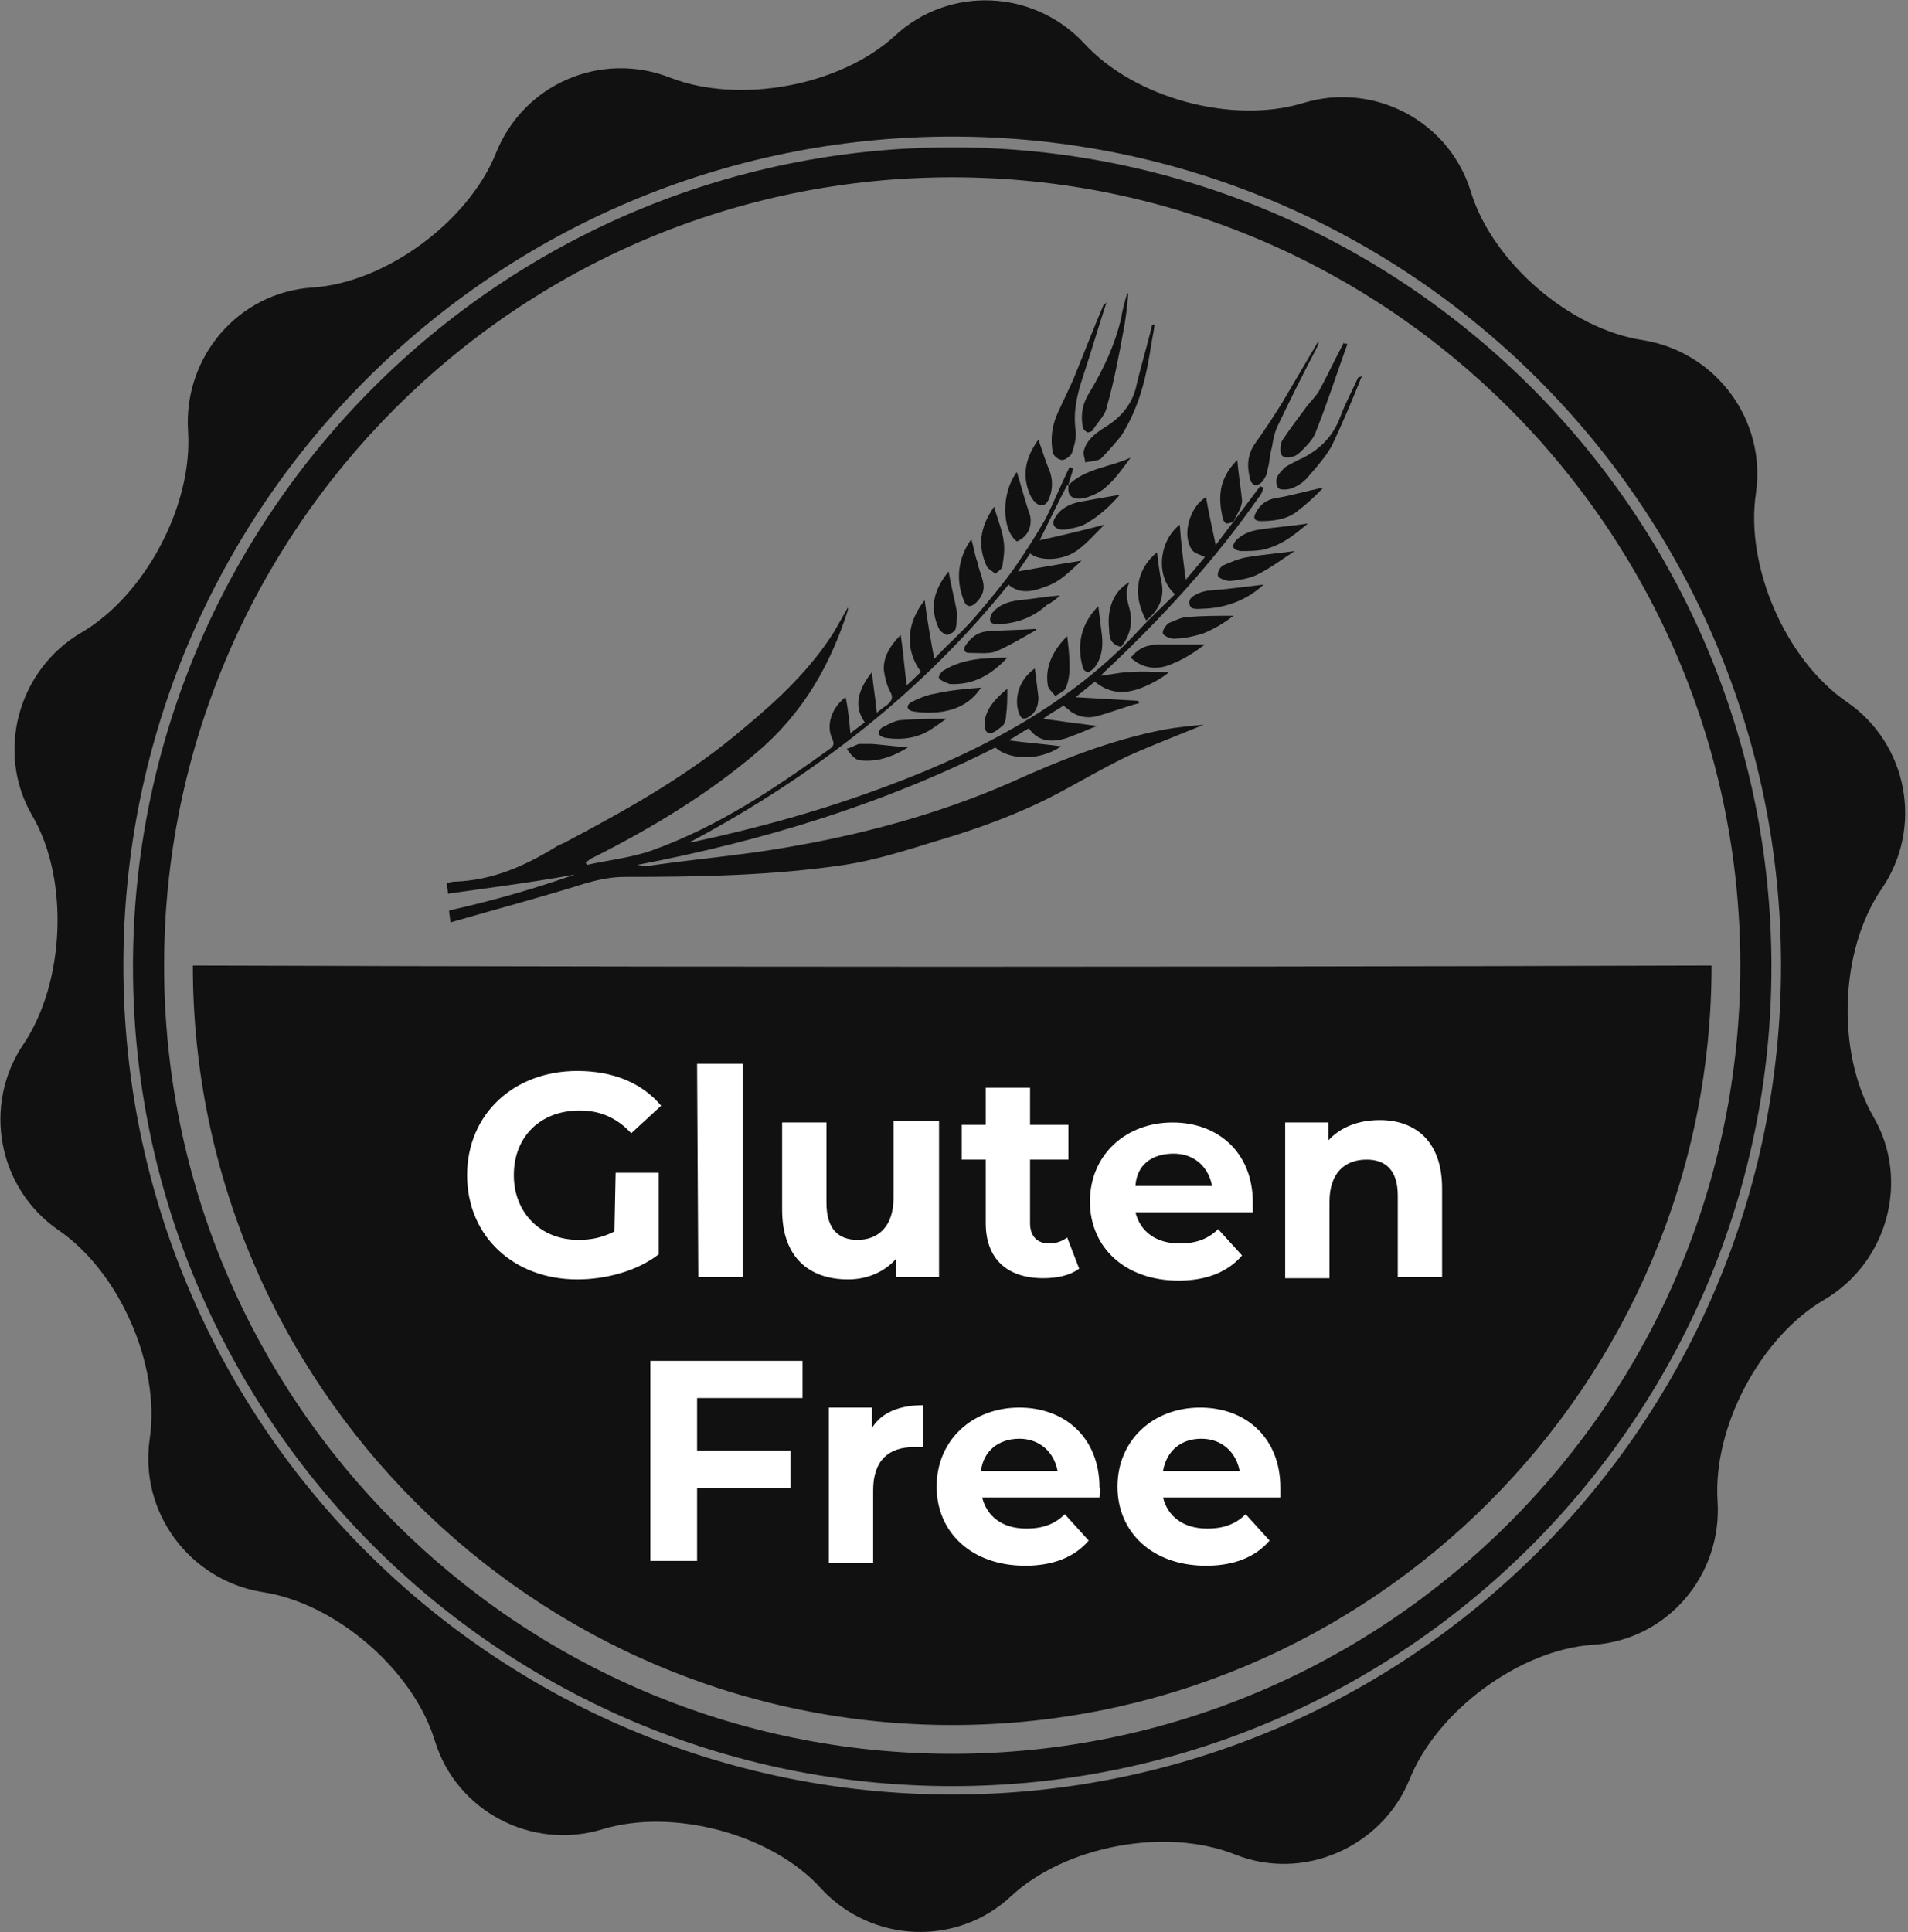 <?xml version="1.0" encoding="utf-8"?>
<!-- Generator: Adobe Illustrator 26.3.1, SVG Export Plug-In . SVG Version: 6.00 Build 0)  -->
<svg version="1.1" id="Layer_1" xmlns="http://www.w3.org/2000/svg" xmlns:xlink="http://www.w3.org/1999/xlink" x="0px" y="0px"
	 viewBox="0 0 159.3 161.3" style="enable-background:new 0 0 159.3 161.3;" xml:space="preserve">
<rect x="0" y="0" width="159.3" height="161.3" fill="#808080" stroke="none"/>
<style type="text/css">
	.st0{fill:#111111;}
	.st1{fill:#FFFFFF;}
	.st2{fill:none;}
</style>
<path class="st0" d="M79.5,80.7c-35,0-63.4-0.1-63.4-0.1c0,35,28.5,63.4,63.4,63.4c35,0,63.4-28.5,63.4-63.4
	C142.9,80.6,114.5,80.7,79.5,80.7z M79.5,12.3c-37.7,0-68.4,30.7-68.4,68.4s30.7,68.4,68.4,68.4s68.4-30.7,68.4-68.4
	C147.9,42.9,117.2,12.3,79.5,12.3z M79.5,146.4c-36.3,0-65.8-29.5-65.8-65.8s29.5-65.8,65.8-65.8s65.8,29.5,65.8,65.8
	S115.8,146.4,79.5,146.4z M157.1,74.2c3.5-5.1,2.2-12.1-2.9-15.6c-5.1-3.5-8.5-11.3-7.6-17.4s-3.3-11.8-9.4-12.8
	c-6.1-0.9-12.6-6.5-14.4-12.4s-8.1-9.2-14-7.4s-14.1-0.4-18.3-5C86.3-0.9,79.2-1.2,74.7,3c-4.6,4.2-13,5.7-18.7,3.5
	C50.2,4.2,43.7,7,41.4,12.8c-2.3,5.7-9.2,10.8-15.3,11.2c-6.2,0.4-10.8,5.8-10.4,12c0.4,6.2-3.6,13.7-8.9,16.8s-7.2,10-4.1,15.3
	S5.4,82,2,87.1c-3.5,5.1-2.2,12.1,2.9,15.6s8.5,11.3,7.6,17.4s3.3,11.8,9.4,12.8c6.1,0.9,12.6,6.5,14.4,12.4s8.1,9.2,14,7.4
	s14.2,0.4,18.3,5c4.2,4.5,11.3,4.8,15.8,0.6s12.9-5.8,18.7-3.5c5.7,2.3,12.3-0.6,14.6-6.3c2.3-5.7,9.2-10.8,15.3-11.2
	c6.2-0.4,10.8-5.8,10.4-12c-0.4-6.2,3.6-13.7,8.9-16.8c5.3-3.1,7.2-10,4.1-15.3C153.3,87.8,153.6,79.3,157.1,74.2z M79.5,149.8
	c-38.2,0-69.2-31-69.2-69.2s31-69.2,69.2-69.2s69.2,31,69.2,69.2S117.7,149.8,79.5,149.8z"/>
<g>
	<path class="st1" d="M51.4,97.9H55v6.8c-1.8,1.4-4.4,2.1-6.8,2.1c-5.3,0-9.2-3.6-9.2-8.7s3.9-8.7,9.2-8.7c3,0,5.4,1,7,2.9l-2.5,2.3
		c-1.2-1.3-2.6-1.9-4.3-1.9c-3.3,0-5.5,2.2-5.5,5.4c0,3.1,2.2,5.4,5.4,5.4c1.1,0,2-0.2,3-0.7L51.4,97.9L51.4,97.9z"/>
	<path class="st1" d="M58.2,88.8H62v17.8h-3.7L58.2,88.8L58.2,88.8z"/>
	<path class="st1" d="M78.4,93.7v12.9h-3.6v-1.5c-1,1.1-2.4,1.7-4,1.7c-3.2,0-5.5-1.8-5.5-5.8v-7.3H69v6.7c0,2.2,1,3.1,2.6,3.1
		c1.7,0,3-1.1,3-3.5v-6.4h3.8V93.7z"/>
	<path class="st1" d="M90.1,105.9c-0.8,0.6-1.9,0.8-3,0.8c-3,0-4.8-1.6-4.8-4.6v-5.3h-2v-2.9h2v-3.1H86v3.1h3.2v2.9H86v5.3
		c0,1.1,0.6,1.7,1.6,1.7c0.6,0,1.1-0.2,1.5-0.5L90.1,105.9z"/>
	<path class="st1" d="M104.6,101.2h-9.8c0.4,1.6,1.7,2.6,3.7,2.6c1.4,0,2.4-0.4,3.2-1.2l2,2.2c-1.2,1.4-3,2.1-5.3,2.1
		c-4.5,0-7.4-2.8-7.4-6.6c0-3.9,3-6.6,6.9-6.6c3.8,0,6.7,2.5,6.7,6.7C104.6,100.4,104.6,100.9,104.6,101.2z M94.8,99h6.4
		c-0.3-1.6-1.5-2.7-3.2-2.7C96.1,96.3,94.9,97.3,94.8,99z"/>
	<path class="st1" d="M120.4,99.2v7.4h-3.7v-6.8c0-2.1-1-3-2.6-3c-1.8,0-3.1,1.1-3.1,3.5v6.4h-3.7v-13h3.6v1.5
		c1-1.1,2.5-1.7,4.3-1.7C118.1,93.5,120.4,95.2,120.4,99.2z"/>
	<path class="st1" d="M58.2,116.7v4.4H66v3.1h-7.8v6.1h-3.9v-16.7H67v3.1C66.9,116.7,58.2,116.7,58.2,116.7z"/>
	<path class="st1" d="M77.1,117.3v3.5c-0.3,0-0.6,0-0.8,0c-2.1,0-3.4,1.1-3.4,3.6v6.1h-3.7v-13h3.6v1.7
		C73.6,117.9,75.1,117.3,77.1,117.3z"/>
	<path class="st1" d="M91.8,125H82c0.4,1.6,1.7,2.6,3.7,2.6c1.4,0,2.4-0.4,3.2-1.2l2,2.2c-1.2,1.4-3,2.1-5.3,2.1
		c-4.5,0-7.4-2.8-7.4-6.6c0-3.9,3-6.6,6.9-6.6c3.8,0,6.7,2.5,6.7,6.7C91.9,124.2,91.8,124.7,91.8,125z M81.9,122.8h6.4
		c-0.3-1.6-1.5-2.7-3.2-2.7C83.4,120.1,82.1,121.1,81.9,122.8z"/>
	<path class="st1" d="M106.9,125h-9.8c0.4,1.6,1.7,2.6,3.7,2.6c1.4,0,2.4-0.4,3.2-1.2l2,2.2c-1.2,1.4-3,2.1-5.3,2.1
		c-4.5,0-7.4-2.8-7.4-6.6c0-3.9,3-6.6,6.9-6.6c3.8,0,6.7,2.5,6.7,6.7C106.9,124.2,106.9,124.7,106.9,125z M97.1,122.8h6.4
		c-0.3-1.6-1.5-2.7-3.2-2.7S97.4,121.1,97.1,122.8z"/>
</g>
<ellipse class="st2" cx="79.5" cy="80.7" rx="63.4" ry="63.5"/>
<g>
	<path class="st0" d="M89.2,40.5c0.1-0.5,0.3-0.9,0.4-1.4c-0.1,0-0.2-0.1-0.3-0.1c-0.7,1.4-1.3,2.9-2,4.3c-0.8,1.4-1.7,2.8-2.6,4.1
		c-1,1.4-2.1,2.7-3.2,4S79.1,53.8,78,55c-0.3-1.6-0.6-3.3-0.8-4.9c-1.5,1.9-1.7,4.1-0.3,6c-0.4,0.3-0.7,0.7-1.2,1.1
		c-0.2-1.5-0.3-2.9-0.5-4.2c-0.9,0.9-1.5,1.9-1.4,3c0.1,0.6,0.2,1.1,0.5,1.7c0.3,0.5,0.2,0.8-0.3,1.2c-0.2,0.1-0.4,0.3-0.8,0.6
		c-0.1-1.2-0.3-2.2-0.4-3.4c-1.1,1.4-1.6,2.8-0.6,4.2c-0.4,0.3-0.8,0.6-1.2,0.9c-0.1-1.1-0.2-2.1-0.4-3c-1.1,0.8-1.7,2.3-1.1,3.5
		c0.1,0.3,0.2,0.5-0.2,0.8C64.7,65.8,60,69,54.4,71c-1.7,0.6-3.6,0.8-5.4,1.2c0-0.1-0.1-0.1-0.1-0.2c0.1-0.1,0.3-0.2,0.4-0.3
		c5-2.5,9.8-5.4,13.9-8.9c4-3.4,6.2-7.5,7.6-11.9c0-0.1,0-0.1,0-0.2c-0.4,0.7-0.8,1.4-1.2,2.1c-1.9,3-4.5,5.5-7.4,7.9
		c-4.4,3.8-9.5,6.7-14.8,9.5c-0.3,0.2-0.7,0.3-1,0.5c-2.6,1.6-5.3,2.8-8.5,2.9c-0.2,0-0.4,0.1-0.6,0.1c0,0.3,0.1,0.6,0.1,0.9
		c1.4-0.2,2.9-0.4,4.3-0.6c2.1-0.3,4.2-0.6,6.3-1c-3.4,1.2-6.9,2.2-10.5,3c0,0.3,0.1,0.7,0.1,1c3.8-1.1,7.6-2.1,11.4-3.3
		c1.1-0.3,2.1-0.5,3.2-0.5c6.1,0,12.2-0.1,18.3-1c2.6-0.4,5.1-1.2,7.7-2c3.4-1,6.7-2.2,9.8-3.8c2.1-1.1,4.1-2.3,6.2-3.3
		c2-0.9,4.1-1.7,6.3-2.6c-1.1,0.1-2.2,0.2-3.3,0.4c-4.6,0.9-8.8,2.6-13,4.5c-6,2.6-12.3,4.3-18.9,5.4c-3.5,0.6-7.1,0.9-10.6,1.4
		c-0.5,0.1-1,0.1-1.5,0c10.5-2,20.6-5.1,29.9-9.8c1.1,1,3.6,1.2,5.5-0.1c-1.5-0.2-2.9-0.3-4.4-0.5c0.6-0.3,1.1-0.7,1.7-1
		c0.9,1.3,2.3,1.2,3.7,0.6c0.6-0.2,1.2-0.5,2-0.8c-1.6-0.2-3.1-0.4-4.5-0.6c0.5-0.4,1.1-0.7,1.7-1.1c0.2,0.2,0.4,0.3,0.6,0.5
		c0.6,0.4,1.3,0.6,2.1,0.4c1.2-0.3,2.4-0.8,3.6-1.1c0-0.1,0-0.1-0.1-0.2c-1.7-0.1-3.4-0.2-5.2-0.3c0.5-0.4,1-0.8,1.6-1.3
		c1.7,1.4,3.4,0.9,5.2-0.1c0.3-0.2,0.7-0.4,1-0.7c-0.2,0-0.4,0-0.6,0c-0.8,0-1.6-0.1-2.5,0c-0.9,0-1.7,0.2-2.5,0.3
		c-0.1,0.1,0,0,0-0.1c0.1-0.1,0.1-0.1,0.2-0.2c4.8-4.5,9.2-9.3,12.9-14.6c0.2-0.2,0.3-0.5,0.4-0.8c-0.1,0-0.2-0.1-0.3-0.1
		c-1.2,1.6-2.4,3.2-3.7,4.9c-0.3-1.5-0.6-2.7-0.8-4c-1.4,0.8-2.1,3.3-1.1,4.5c0.2,0.2,0.6,0.3,1,0.5c-0.5,0.6-1.1,1.3-1.6,1.9
		c-0.2-1.5-0.4-3.1-0.5-4.6c-1.7,1.3-2.1,4.3-0.4,5.8c-1,1-2.1,2-3.1,3.1c-5.5,5.9-12.8,9.9-20.9,12.9c-5.3,2-10.7,3.5-16.3,4.7
		c-0.1,0-0.1,0-0.2,0c10.7-5.7,19.6-12.8,26.6-21.5c0.9,0.8,2,0.6,3,0.2c1.3-0.4,2.1-1.3,3.1-2.2c-1.9,0.3-3.6,0.6-5.3,0.9
		c0.3-0.5,0.7-1,1-1.5c0.9,0.7,2.8,0.6,4-0.3c0.8-0.6,1.5-1.4,2.2-2.1c-1.9,0.5-3.6,0.9-5.4,1.3c0.8-1.6,1.5-3.1,2.3-4.6
		C89.2,40.6,89.2,40.5,89.2,40.5z"/>
	<path class="st0" d="M92.2,25.3c-0.9,2.1-1.7,4.2-2.6,6.4c-0.4,0.9-0.9,1.9-1.3,2.8c-0.5,1.1-0.6,2.2-0.4,3.3
		c0.1,0.3,0.5,0.6,0.8,0.6c0.2,0,0.7-0.3,0.8-0.6c0.2-0.6,0.4-1.3,0.3-1.9c-0.2-1.5,0.1-2.9,0.6-4.4c0.7-2.1,1.3-4.2,2-6.3
		C92.3,25.4,92.2,25.4,92.2,25.3z"/>
	<path class="st0" d="M94.1,24.5c-0.2,0.7-0.4,1.4-0.5,2.1c-0.5,2.1-1.4,4.1-2.6,6.1c-0.6,0.9-0.8,1.9-0.6,2.9
		c0,0.2,0.2,0.4,0.4,0.5c0.1,0,0.5-0.1,0.5-0.3c0.4-0.6,1-1.2,1.1-1.8c0.6-2.1,1-4.2,1.4-6.4c0.2-1,0.3-2,0.4-3.1
		C94.2,24.5,94.2,24.5,94.1,24.5z"/>
	<path class="st0" d="M112.2,28.6c-0.7,1.3-1.3,2.6-2,3.9c-0.3,0.6-0.9,1.1-1.3,1.7c-0.6,0.8-1.2,1.6-1.8,2.5
		c-0.2,0.3-0.2,0.6-0.2,0.9c0,0.6,0.5,0.7,1.1,0.5c0.3-0.1,0.5-0.3,0.7-0.5c0.4-0.4,0.9-0.9,1.1-1.4c1-2.5,1.8-5,2.7-7.5
		C112.3,28.7,112.2,28.7,112.2,28.6z"/>
	<path class="st0" d="M96.2,27.1c-0.4,1.7-0.9,3.3-1.3,5c-0.3,1.5-1.2,2.7-2.7,3.6c-0.8,0.5-1.5,1.1-1.7,1.9c-0.1,0.3,0.1,0.7,0.1,1
		c0.4-0.1,1-0.1,1.3-0.3c0.6-0.6,1.2-1.3,1.7-1.9c1.4-2.2,2-4.5,2.4-6.9c0.1-0.8,0.3-1.6,0.4-2.4C96.3,27.1,96.2,27.1,96.2,27.1z"/>
	<path class="st0" d="M110,28.6c-1,1.7-2,3.4-3,5.1c-0.7,1.1-1.4,2.2-2.2,3.3c-0.7,1-0.7,2-0.4,3.1c0.2,0.5,0.6,0.5,1,0.1
		c0.2-0.3,0.4-0.6,0.4-0.9c0.2-0.6,0.2-1.3,0.4-2c0.1-0.6,0.2-1.2,0.5-1.8c1-2.1,2.1-4.3,3.2-6.4c0.1-0.2,0.2-0.4,0.2-0.6
		C110.1,28.6,110,28.6,110,28.6z"/>
	<path class="st0" d="M113.4,31.5c-0.5,1.1-1.1,2.2-1.5,3.3c-0.6,1.6-1.7,2.8-3.5,3.6c-0.4,0.2-0.8,0.4-1.1,0.6
		c-0.3,0.3-0.6,0.6-0.7,0.9c-0.1,0.3,0,0.8,0.2,0.9c0.2,0.1,0.8,0.1,1.2-0.1c0.5-0.2,1-0.6,1.3-1c0.7-0.8,1.4-1.6,1.9-2.5
		c0.9-1.9,1.7-3.8,2.5-5.8C113.5,31.5,113.4,31.5,113.4,31.5z"/>
	<path class="st0" d="M108.1,46c-1.5,0.2-2.7,0.3-3.9,0.5c-0.7,0.1-1.4,0.4-2.1,0.7c-0.3,0.2-0.5,0.7-0.4,0.9s0.7,0.4,1,0.4
		c0.8-0.1,1.7-0.2,2.4-0.6C106.1,47.4,107,46.7,108.1,46z"/>
	<path class="st0" d="M84.9,39.4c-1.3,1.7-1.3,4.8,0,5.8c0.9-0.4,1.3-1.2,1.1-2.2C85.6,41.9,85.3,40.7,84.9,39.4z"/>
	<path class="st0" d="M83,42.3c-1.2,1.7-1.4,3.3-0.6,5c0.1,0.2,0.5,0.4,0.7,0.6c0.2-0.2,0.6-0.4,0.6-0.7c0.1-0.7,0.2-1.3,0.1-2
		C83.7,44.3,83.3,43.4,83,42.3z"/>
	<path class="st0" d="M86.7,36.7c-1.1,1.5-1.4,3-0.7,4.6c0.1,0.2,0.2,0.4,0.4,0.6c0.4,0.4,0.8,0.4,1.1-0.1c0.4-0.8,0.4-1.6,0.2-2.3
		C87.3,38.5,87,37.6,86.7,36.7z"/>
	<path class="st0" d="M96.6,46.1c-1.7,1.4-2.1,3.5-0.9,5.7c1.1-0.9,1.5-1.9,1.3-3.1C96.8,47.8,96.7,46.9,96.6,46.1z"/>
	<path class="st0" d="M93.5,41.3c-1.2,0.2-2.3,0.4-3.4,0.6c-0.9,0.2-1.6,0.6-2,1.3c-0.4,0.6,0,1.1,0.9,1c0.5-0.1,1.1-0.2,1.5-0.4
		C91.8,43.1,92.7,42.2,93.5,41.3z"/>
	<path class="st0" d="M109.2,43.7c-1.3,0.2-2.7,0.3-4,0.5c-0.8,0.1-1.5,0.4-2,0.9c-0.4,0.5-0.3,0.8,0.4,0.9c0.6,0,1.2,0,1.8-0.1
		C107.1,45.5,108.1,44.6,109.2,43.7z"/>
	<path class="st0" d="M94.4,54.9c1,0.9,2.2,1.1,3.5,0.5c1-0.4,1.9-1,2.7-1.6c-1.4,0-2.7,0-4.1,0C95.5,53.9,95,54.2,94.4,54.9z"/>
	<path class="st0" d="M89.2,40.5c0,0.1,0,0.1,0,0.2c-0.1,0.9,0.7,1.1,1.6,0.8c0.6-0.2,1.2-0.5,1.6-0.9c0.8-0.7,1.4-1.6,2-2.4
		C92.7,39,90.6,39.1,89.2,40.5z"/>
	<path class="st0" d="M81.1,45c-1.2,1.7-1.3,3.5-0.6,5.2c0.2,0.5,0.6,0.5,1,0.1c0.5-0.5,0.7-1,0.6-1.6s-0.4-1.2-0.5-1.8
		C81.4,46.4,81.3,45.7,81.1,45z"/>
	<path class="st0" d="M110.5,40.7c-1.5,0.3-2.8,0.7-4.1,0.9c-0.9,0.2-1.3,0.7-1.6,1.3c-0.2,0.4,0,0.6,0.5,0.6c1.2,0,2.3-0.2,3.1-0.9
		C109.2,42,109.8,41.4,110.5,40.7z"/>
	<path class="st0" d="M88.5,49.7c-1.2,0.1-2.3,0.3-3.4,0.4c-0.9,0.1-1.7,0.4-2.2,1c-0.2,0.2-0.3,0.6-0.2,0.8
		c0.1,0.2,0.5,0.2,0.8,0.2c1.5-0.1,2.8-0.6,3.9-1.6C87.8,50.3,88.2,50,88.5,49.7z"/>
	<path class="st0" d="M86.4,52.5c-1.3,0.1-2.7,0.1-4,0.2c-0.9,0.1-1.4,0.6-1.8,1.2c-0.2,0.3-0.1,0.6,0.3,0.6c0.7,0,1.6,0.1,2.2-0.1
		c1.2-0.5,2.3-1.2,3.4-1.8C86.5,52.6,86.5,52.5,86.4,52.5z"/>
	<path class="st0" d="M84.1,54.9c-1.9,0-3.7,0.1-5.2,1c-0.3,0.1-0.6,0.6-0.5,0.7c0.1,0.2,0.6,0.4,0.9,0.5
		C81.3,57.2,82.8,56.3,84.1,54.9z"/>
	<path class="st0" d="M103,51.4c-1.3,0-2.5,0-3.8,0.1c-0.5,0-1.1,0.3-1.6,0.5c-0.3,0.2-0.6,0.7-0.5,0.9s0.7,0.5,1.1,0.4
		c0.7,0,1.5-0.2,2.2-0.4C101.4,52.5,102.2,52,103,51.4C103.1,51.4,103.1,51.4,103,51.4z"/>
	<path class="st0" d="M81.9,57.4c-1.2,0.1-2.5,0.2-3.8,0.5c-0.7,0.1-1.4,0.4-2,0.7c-0.5,0.3-0.4,0.7,0.2,0.8
		C78.5,59.7,80.7,59.3,81.9,57.4z"/>
	<path class="st0" d="M79.2,47.7c-1.3,1.6-1.6,3.1-0.8,4.8c0.1,0.2,0.5,0.5,0.7,0.5c0.3-0.1,0.7-0.3,0.7-0.6
		c0.1-0.4,0.1-0.9,0.1-1.3C79.7,50,79.4,48.9,79.2,47.7z"/>
	<path class="st0" d="M91.7,50.6c-1.5,1.5-1.8,3.3-1.3,5.1c0,0.2,0.3,0.4,0.4,0.4c0.2,0,0.4-0.2,0.6-0.4C92,54.9,92.1,54,92,53
		C91.9,52.2,91.8,51.5,91.7,50.6z"/>
	<path class="st0" d="M89.1,53.1c-1.2,1.2-1.9,2.6-1.6,4.2c0.1,0.3,0.4,0.5,0.6,0.8c0.3-0.2,0.8-0.4,0.9-0.7
		c0.2-0.5,0.3-1.1,0.3-1.7C89.3,54.8,89.2,53.9,89.1,53.1z"/>
	<path class="st0" d="M93.6,54c0.8-1,1-2.1,0.7-3.2c-0.2-0.7-0.4-1.4,0-2.2c-1.3,0.7-1.9,2.2-1.7,3.9C92.6,53.2,92.7,53.8,93.6,54z"
		/>
	<path class="st0" d="M105.5,48.8c-1.7,0.2-3.2,0.4-4.6,0.5c-0.2,0-0.4,0.1-0.5,0.1c-0.6,0.2-1.2,0.5-1.1,1c0.1,0.6,0.8,0.4,1.4,0.4
		C102.4,50.7,104.1,50.1,105.5,48.8z"/>
	<path class="st0" d="M103.3,38.4c-1.6,1.6-1.6,3.2-1.2,4.9c0,0.1,0.2,0.4,0.3,0.4c0.2,0,0.5-0.1,0.6-0.2c0.3-0.6,0.7-1.2,0.7-1.7
		C103.6,40.7,103.4,39.6,103.3,38.4z"/>
	<path class="st0" d="M79,60c-1.3,0-2.5,0-3.6,0.1c-0.6,0-1.1,0.3-1.7,0.6c-0.2,0.1-0.4,0.4-0.3,0.6c0,0.1,0.4,0.3,0.6,0.3
		c1.4,0.2,2.8,0,4-0.9C78.3,60.5,78.6,60.3,79,60z"/>
	<path class="st0" d="M75.8,62.4c-1-0.1-2-0.2-3-0.3c-0.4,0-0.8,0-1.1,0c-0.3,0.1-0.6,0.3-1,0.4c0.2,0.3,0.4,0.6,0.7,0.8
		c0.2,0.2,0.7,0.2,1,0.2C73.7,63.5,74.8,63,75.8,62.4z"/>
	<path class="st0" d="M86.4,55.8c-1.3,0.9-1.8,2.5-1.3,3.8c0.2,0.5,0.5,0.5,1,0.1s0.6-1,0.6-1.5C86.6,57.4,86.5,56.5,86.4,55.8z"/>
	<path class="st0" d="M84.1,57.5c-1,0.8-1.8,1.7-1.9,2.8c0,0.4,0,0.9,0.5,0.9c0.3,0,0.7-0.4,1-0.6c0.2-0.2,0.3-0.6,0.3-0.9
		C84.1,59,84.1,58.3,84.1,57.5z"/>
</g>
</svg>
